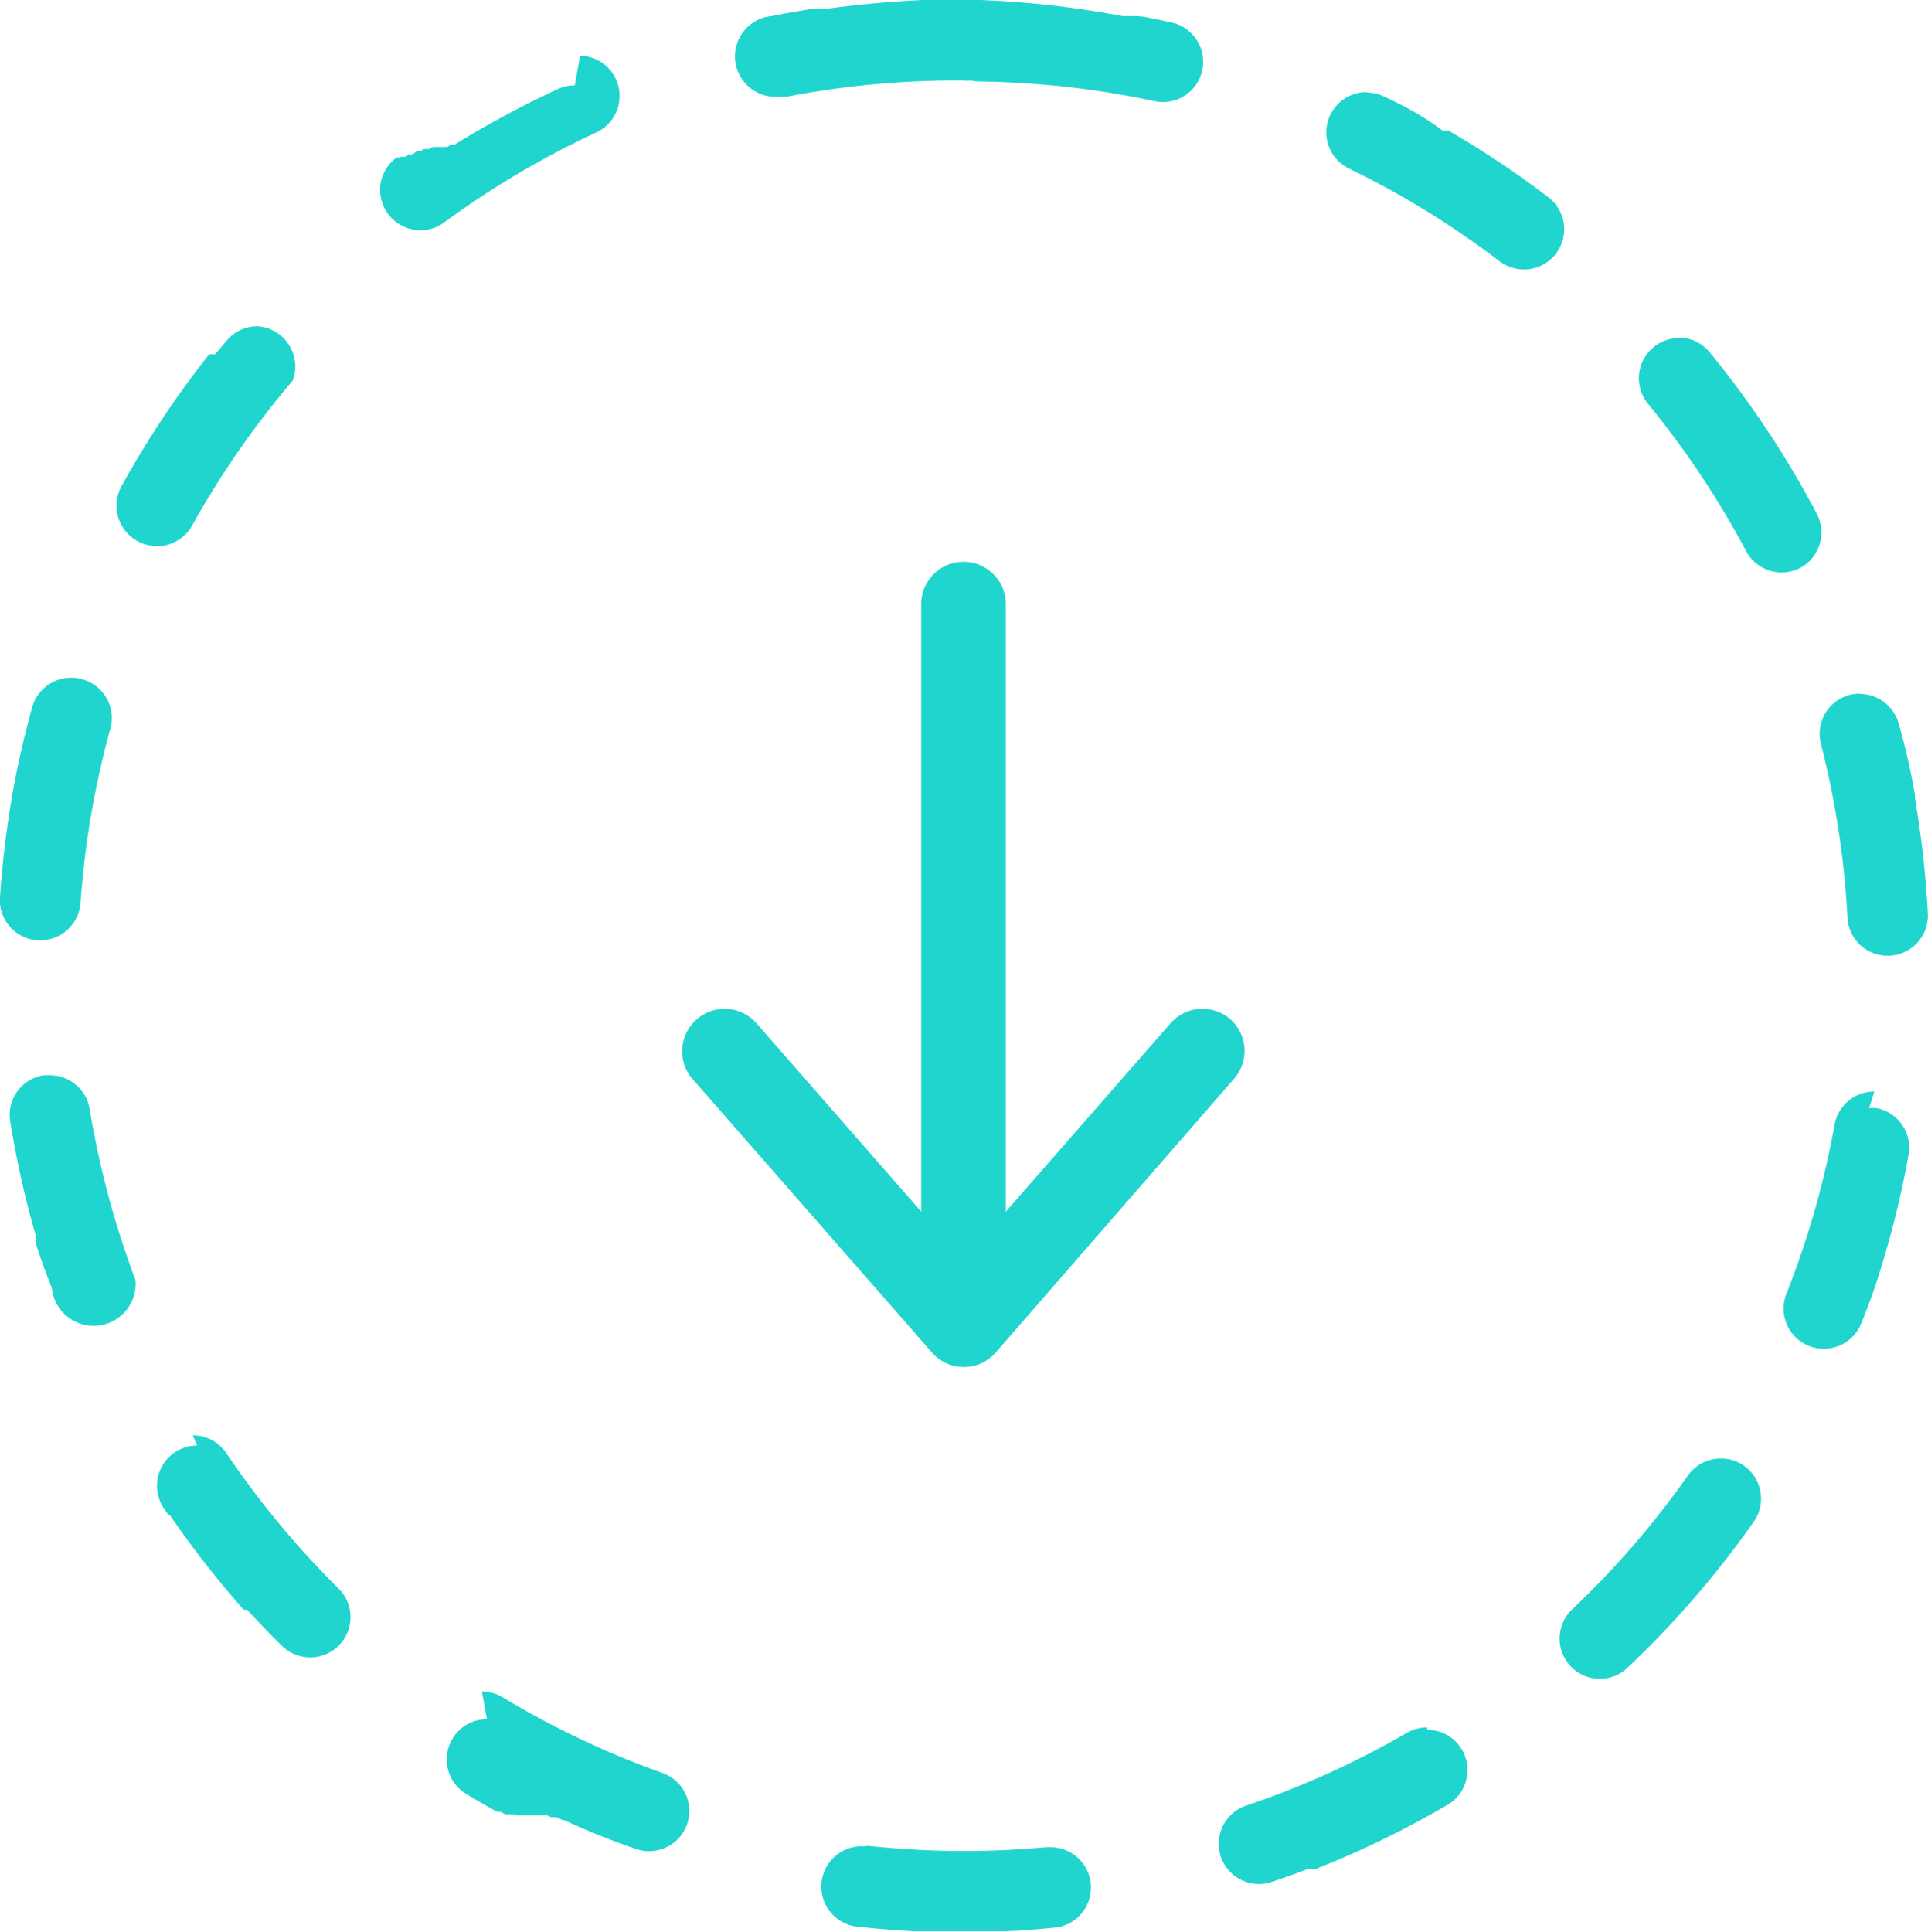 <svg xmlns="http://www.w3.org/2000/svg" width="119.78" height="120" viewBox="0 0 119.78 120"><defs><style>.cls-1{fill:#1fd5ce;}</style></defs><g id="レイヤー_2" data-name="レイヤー 2"><g id="ナビ"><path class="cls-1" d="M59.86,0H57.32q-3,.14-6,.55h-.85c-.85.13-1.7.28-2.54.45a2.5,2.5,0,0,0,.49,5,2.72,2.72,0,0,0,.49,0A55.6,55.6,0,0,1,59.86,5a2.42,2.42,0,0,0,.47,0,2,2,0,0,0,.48.06A55.3,55.3,0,0,1,71.72,6.28a2.48,2.48,0,0,0,.54.06,2.5,2.5,0,0,0,.53-4.94c-.6-.13-1.2-.26-1.81-.37h0L70.63,1h-.8l-.09,0h0A60.15,60.15,0,0,0,60.89,0h0a2.42,2.42,0,0,0-.47,0,3.05,3.05,0,0,0-.52,0ZM35.71,5.3a2.46,2.46,0,0,0-1.05.23A59.58,59.58,0,0,0,28.22,9h0l0,0H28l0,0h0l-.22.13h0l0,0h-.45l0,0h-.44l-.21.13h-.36l-.18.13h-.17l0,0h-.07l0,0h0l-.3.21h-.15v0h-.06l0,0h0l0,0h0l-.2.14h0l0,0h0v0h-.25l-.05,0h0l-.06.05h-.2a2.5,2.5,0,0,0,1.48,4.51,2.45,2.45,0,0,0,1.48-.48,55.26,55.26,0,0,1,9.45-5.59,2.5,2.5,0,0,0-1-4.77ZM16,20.27a2.5,2.5,0,0,0-1.91.88l-.72.86h0l0,0h0v0h0l0,0h0v0h0l0,0h0v0h0v0h0v0h-.05l0,0h0l0,0H13v0h0v0h0v0h0v0h0l-.17.21h0v0h0v0h0l0,0h0l0,0h0a59.33,59.33,0,0,0-5.29,8,2.5,2.5,0,0,0,1,3.39,2.44,2.44,0,0,0,1.21.32,2.51,2.51,0,0,0,2.19-1.29,55.35,55.35,0,0,1,6.25-9A2.51,2.51,0,0,0,16,20.27ZM4.44,42.1A2.52,2.52,0,0,0,2,43.93c-.38,1.38-.71,2.77-1,4.18H1v0H1v0H1v0H1v0H1v0H1v0H1v0H1v0H1v0H1v0H1v0H1v0H1v0H1v0H1v0h0v0h0v0h0v0h0v0h0v0h0v0h0v0h0v0h0v0h0v0h0v0h0v0h0v0h0v0h0v0h0v0h0v0h0v0h0A61.43,61.43,0,0,0,0,55.74a2.49,2.49,0,0,0,2.32,2.67H2.5A2.5,2.5,0,0,0,5,56.09,55.67,55.67,0,0,1,6.85,45.27,2.49,2.49,0,0,0,5.11,42.2a2.22,2.22,0,0,0-.67-.1ZM3.11,66.8l-.41,0A2.49,2.49,0,0,0,.64,69.69a60.32,60.32,0,0,0,1.49,6.74h0l.09.31h0v0h0v0h0l0,.09h0v0h0v0h0v0h0v0h0v0h0v0h0l0,.07h0v0h0v0h0v0h0v0h0v0h0v0h0v0h0v0h0l0,.11h0v0h0v0h0v0h0v0h0l0,.09h0v0h0v0h0v0h0v0h0l0,.13h0v0h0v0h0v0h0v0h0v0h0v0h0v0h0v0h0v0h0v0h0v0h0v0h0v0h0v0h0v0h0v0h0v0h0v0h0v0h0v0h0v0h0v0h0v0h0v0h0v0h0c.3.94.63,1.86,1,2.78A2.5,2.5,0,1,0,8.41,79.5,55.48,55.48,0,0,1,5.57,68.9a2.5,2.5,0,0,0-2.46-2.1Zm9.14,23a2.5,2.5,0,0,0-2.07,3.9l.27.39h0l0,0h0v0h0v0h0v0h.08v0h0v0h0v0h0v0h0A60.79,60.79,0,0,0,15.14,100h0l0,0h0v0h0v0h.05v0h.06l0,0h0l0,0h0l0,0h0v0h.1v0h0v0h0l0,0h0c.71.77,1.44,1.53,2.2,2.27a2.5,2.5,0,0,0,3.5-3.57,55.76,55.76,0,0,1-7-8.44,2.49,2.49,0,0,0-2.07-1.09Zm18,17a2.5,2.5,0,0,0-1.29,4.64c.64.39,1.28.76,1.94,1.12h0l0,0h0l0,0h0l0,0h.22l.27.15H32l.1.06h.63l.09,0h.6l.08,0h0l0,0h0l0,0h.49l.25.12h0l0,0h.33l.41.19h.09l0,0h0l0,0h0q2.16,1,4.41,1.77a2.47,2.47,0,0,0,.83.15,2.5,2.5,0,0,0,.84-4.86,54.86,54.86,0,0,1-9.92-4.7,2.52,2.52,0,0,0-1.29-.36Zm23.42,7.9a2.5,2.5,0,0,0-.28,5q1.65.18,3.33.27h5.48c1.07,0,2.13-.11,3.19-.21a2.5,2.5,0,0,0-.23-5h-.23c-1.66.15-3.35.23-5,.23a56.42,56.42,0,0,1-6-.32Zm35-7.39a2.54,2.54,0,0,0-1.25.33,54.5,54.5,0,0,1-10,4.53,2.5,2.5,0,0,0,.8,4.87,2.42,2.42,0,0,0,.79-.13c.74-.25,1.48-.51,2.2-.79h.49a58.81,58.81,0,0,0,8.23-4,2.5,2.5,0,0,0-1.26-4.66Zm18.24-16.7a2.49,2.49,0,0,0-2.05,1.06,55.06,55.06,0,0,1-7.18,8.3,2.5,2.5,0,0,0,1.72,4.32,2.47,2.47,0,0,0,1.71-.69,59.44,59.44,0,0,0,7.84-9.06,2.49,2.49,0,0,0-.6-3.48,2.41,2.41,0,0,0-1.44-.45Zm9.54-22.8a2.5,2.5,0,0,0-2.46,2,54.86,54.86,0,0,1-3,10.55,2.5,2.5,0,0,0,1.39,3.25,2.56,2.56,0,0,0,.93.18,2.51,2.51,0,0,0,2.32-1.57c.19-.46.36-.92.54-1.39h0l.22-.61h0v0h0v0h0v0h0v0h0v0h0v0h0v0h0v0h0v0h0v0h0v0h0v0h0v0h0v0h0v0h0v0h0v0h0v0h0v0h0v0h0v0h0v0h0v0h0v0h0v0h0v0h0v0h0a58.57,58.57,0,0,0,2.18-8.48,2.49,2.49,0,0,0-2-2.9,2.28,2.28,0,0,0-.45,0Zm-.91-24.72a2.79,2.79,0,0,0-.63.08,2.5,2.5,0,0,0-1.79,3A55,55,0,0,1,114.78,57a2.49,2.49,0,0,0,2.49,2.37h.14a2.5,2.5,0,0,0,2.36-2.63,61.69,61.69,0,0,0-.8-7.13h0v0h0l0-.14h0v0h0v0h0l0-.09c-.26-1.49-.59-2.95-1-4.4a2.52,2.52,0,0,0-2.42-1.87ZM104.32,21a2.52,2.52,0,0,0-1.59.57,2.5,2.5,0,0,0-.34,3.52,55.9,55.9,0,0,1,6.09,9.14,2.49,2.49,0,0,0,2.21,1.33,2.63,2.63,0,0,0,1.17-.29,2.5,2.5,0,0,0,1-3.38,59.82,59.82,0,0,0-6.64-10,2.51,2.51,0,0,0-1.93-.92ZM84.9,5.72a2.5,2.5,0,0,0-1.09,4.75,54.78,54.78,0,0,1,9.35,5.76,2.55,2.55,0,0,0,1.52.51,2.5,2.5,0,0,0,1.51-4.49A58.82,58.82,0,0,0,90,8.12h-.37C88.45,7.22,87.23,6.57,86,6a2.47,2.47,0,0,0-1.08-.25Z"/><path class="cls-1" d="M76.44,63.32h0a2.64,2.64,0,0,0-3.72.25L62.49,75.27V37.53a2.63,2.63,0,0,0-2.63-2.63h0a2.63,2.63,0,0,0-2.63,2.63V75.27L47,63.57a2.63,2.63,0,0,0-3.71-.25h0A2.63,2.63,0,0,0,43,67L57.88,84a2.63,2.63,0,0,0,4,0L76.68,67A2.63,2.63,0,0,0,76.44,63.32Z"/></g></g></svg>
